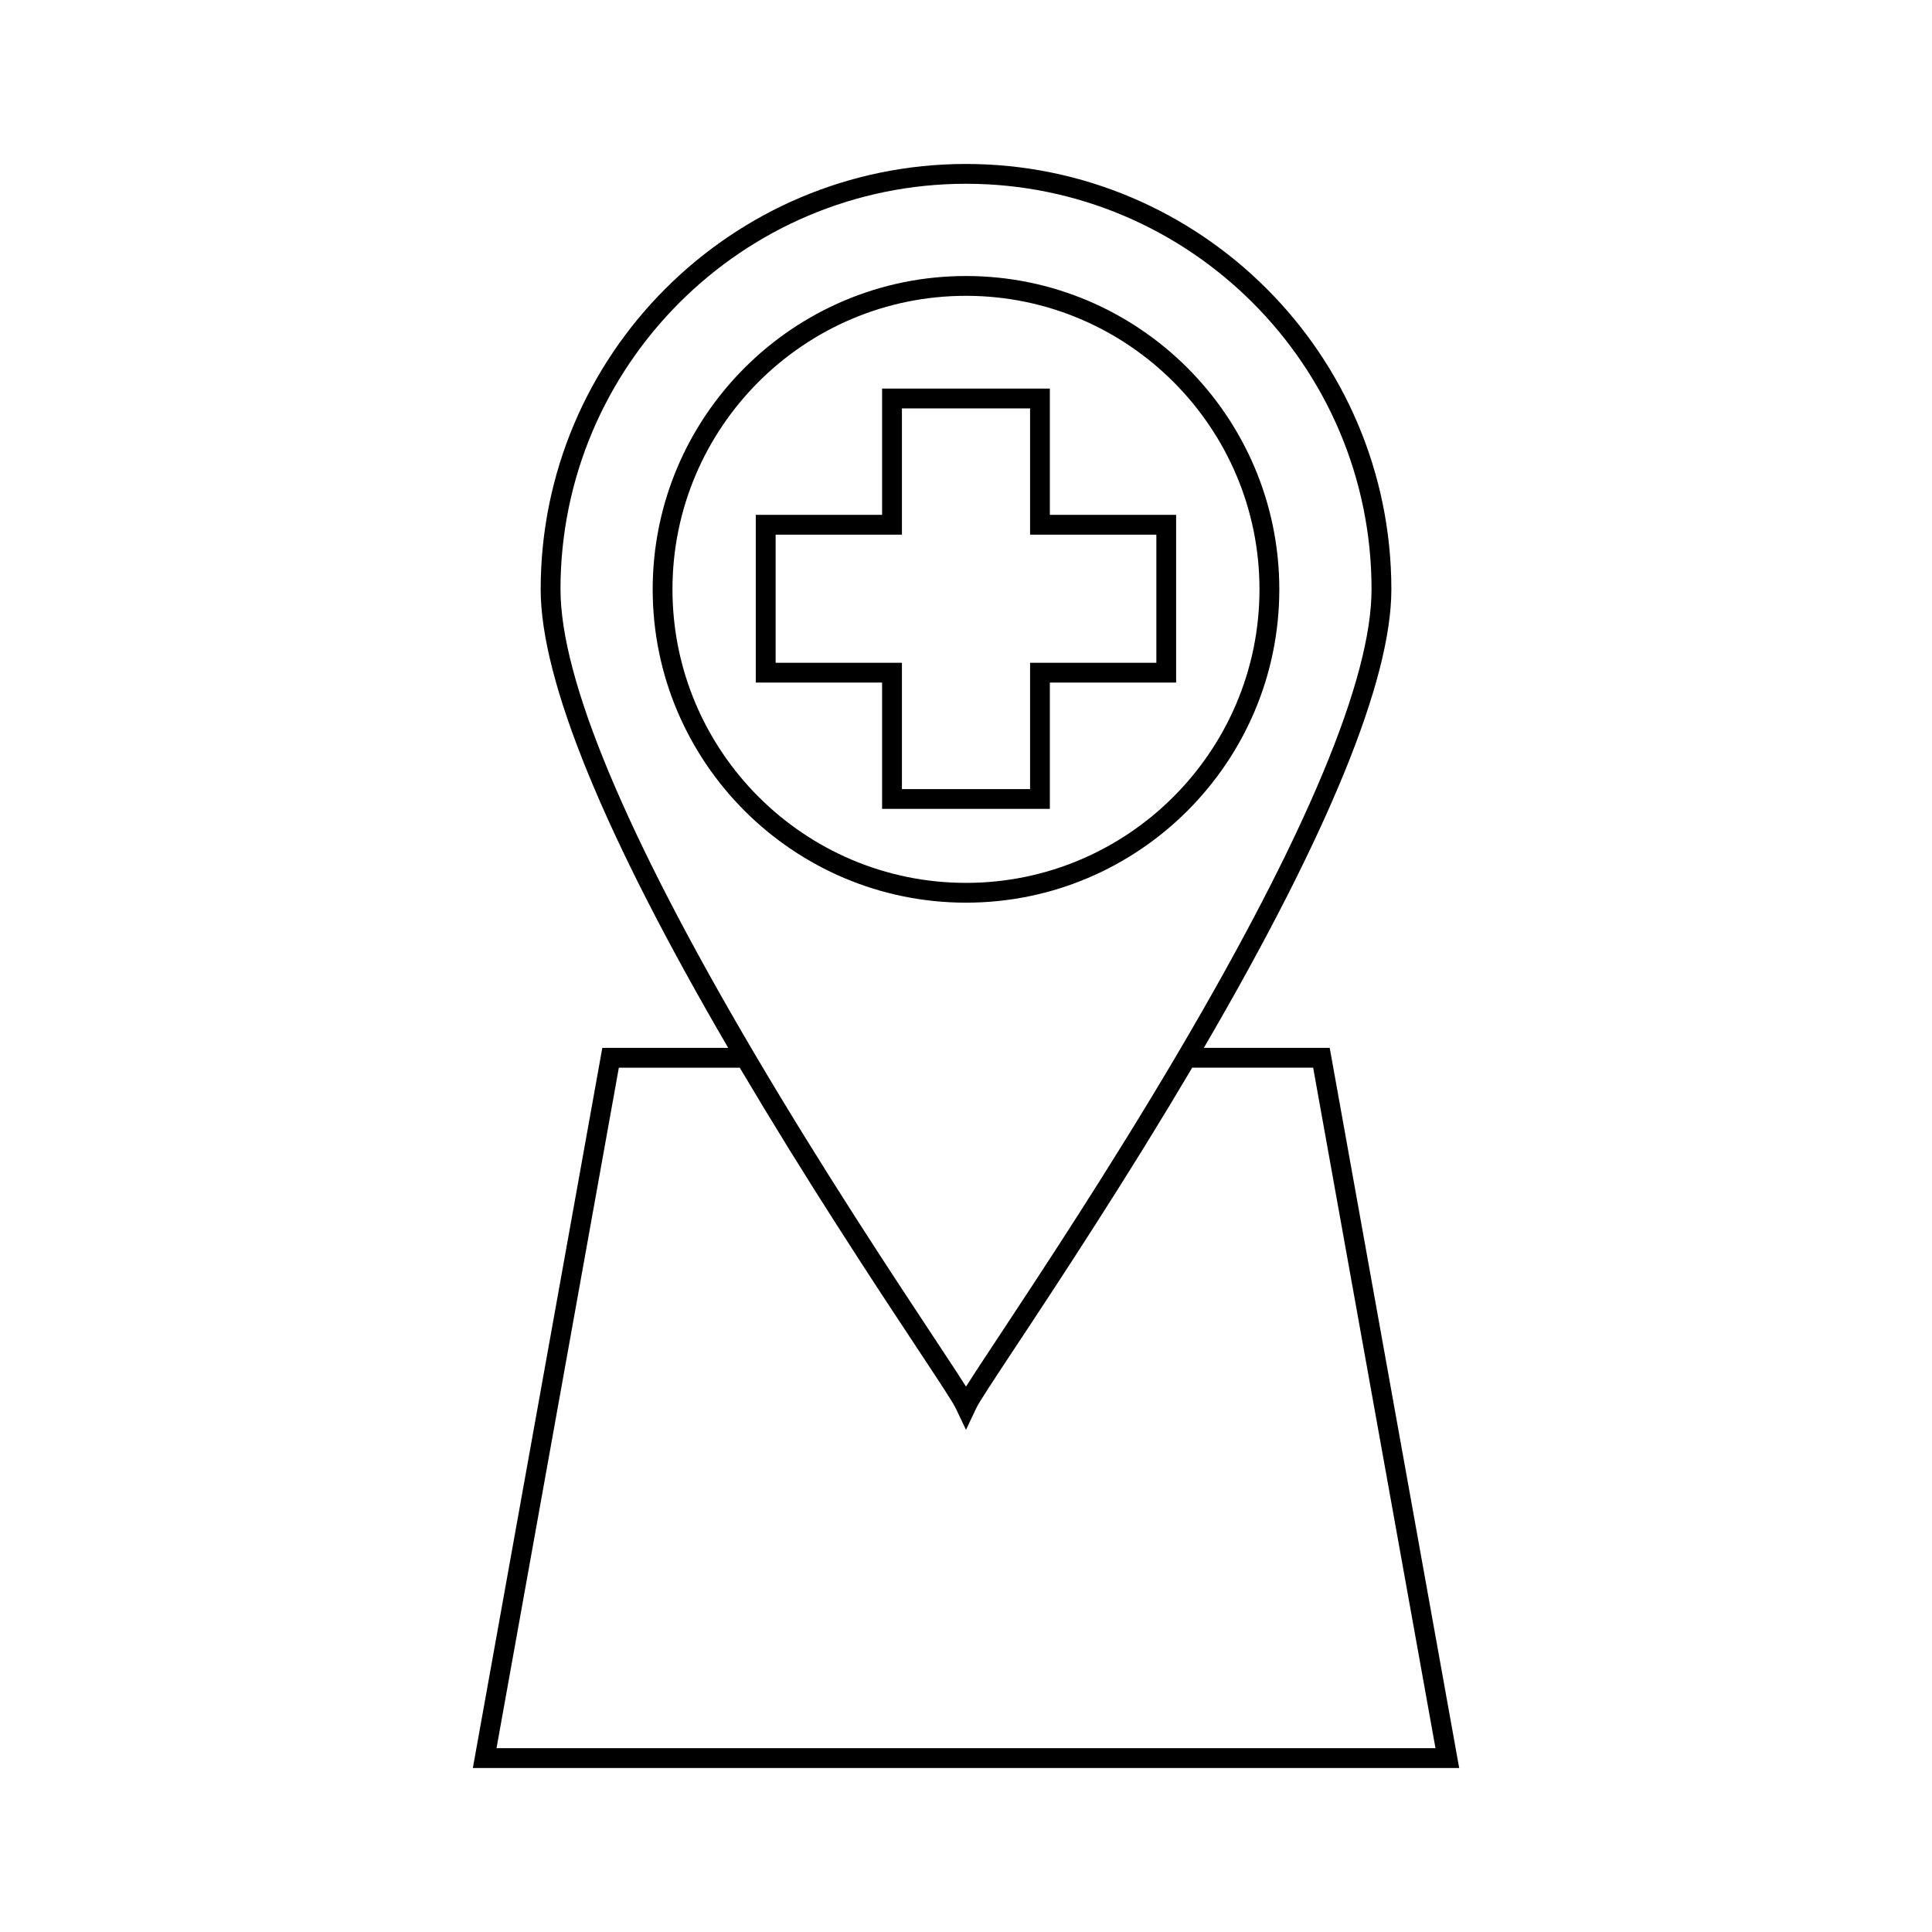 <?xml version="1.0" encoding="UTF-8"?>
<!-- Uploaded to: ICON Repo, www.svgrepo.com, Generator: ICON Repo Mixer Tools -->
<svg fill="#000000" width="800px" height="800px" version="1.1" viewBox="144 144 512 512" xmlns="http://www.w3.org/2000/svg">
 <g>
  <path d="m422.22 358.36v-33.473h33.465v-44.449h-33.465v-33.461h-44.457v33.461h-33.473v44.449h33.473v33.473zm-72.672-38.715v-33.953h33.473v-33.461h33.961v33.461h33.465v33.953h-33.465v33.473h-33.961v-33.473z"/>
  <path d="m483.03 300.18c0-45.785-37.25-83.035-83.027-83.035-45.789 0-83.035 37.25-83.035 83.035 0 45.789 37.25 83.035 83.035 83.035 45.781 0.004 83.027-37.246 83.027-83.035zm-160.82 0c0-42.891 34.895-77.785 77.785-77.785s77.781 34.895 77.781 77.785c0.004 42.891-34.887 77.793-77.777 77.793-42.895 0-77.789-34.902-77.789-77.793z"/>
  <path d="m269.31 612.54h261.39l-34.312-190.84h-33.363c32.945-56.5 49.699-97.402 49.699-121.52-0.004-62.156-50.566-112.73-112.72-112.73s-112.72 50.57-112.72 112.73c0 24.125 16.746 65.023 49.699 121.52h-33.363zm23.223-312.36c0-59.258 48.211-107.48 107.47-107.48 59.254 0 107.47 48.215 107.47 107.47 0 23.738-17.25 65.059-51.273 122.81-18.059 30.648-36.543 58.598-47.578 75.305-4.184 6.324-6.926 10.48-8.617 13.172-1.645-2.602-4.328-6.688-8.621-13.172-11.031-16.688-29.5-44.617-47.574-75.305-34.02-57.746-51.273-99.07-51.273-122.81zm47.508 126.77c1.254 2.121 2.508 4.188 3.758 6.269 0.867 1.438 1.727 2.898 2.586 4.32 1.395 2.305 2.777 4.551 4.16 6.812 0.852 1.391 1.711 2.801 2.551 4.168 1.363 2.199 2.691 4.312 4.031 6.449 0.84 1.348 1.695 2.731 2.523 4.047 1.348 2.129 2.644 4.168 3.953 6.223 0.781 1.234 1.594 2.516 2.363 3.715 1.312 2.051 2.562 3.984 3.824 5.941 0.715 1.105 1.453 2.273 2.152 3.348 1.191 1.836 2.297 3.531 3.426 5.266 0.719 1.09 1.465 2.25 2.152 3.301 0.883 1.344 1.668 2.539 2.508 3.816 2.523 3.836 4.914 7.453 6.965 10.562 6.051 9.152 9.516 14.406 10.25 15.945l2.758 5.785 2.738-5.789c0.766-1.594 4.738-7.613 10.25-15.949 2.754-4.172 5.984-9.047 9.539-14.484 0.332-0.516 0.707-1.086 1.051-1.609 1.449-2.219 2.918-4.465 4.465-6.856 0.836-1.289 1.727-2.684 2.586-4.016 1.113-1.73 2.211-3.418 3.363-5.223 1.102-1.723 2.258-3.547 3.391-5.332 0.961-1.516 1.898-2.981 2.883-4.535 1.242-1.984 2.523-4.047 3.801-6.082 0.914-1.457 1.812-2.887 2.734-4.371 1.234-2 2.481-4.051 3.731-6.094 0.992-1.625 1.977-3.223 2.977-4.875 1.207-2 2.418-4.039 3.633-6.066 0.938-1.574 1.875-3.113 2.812-4.703h32.039l32.426 180.36h-248.84l32.422-180.34z"/>
 </g>
</svg>